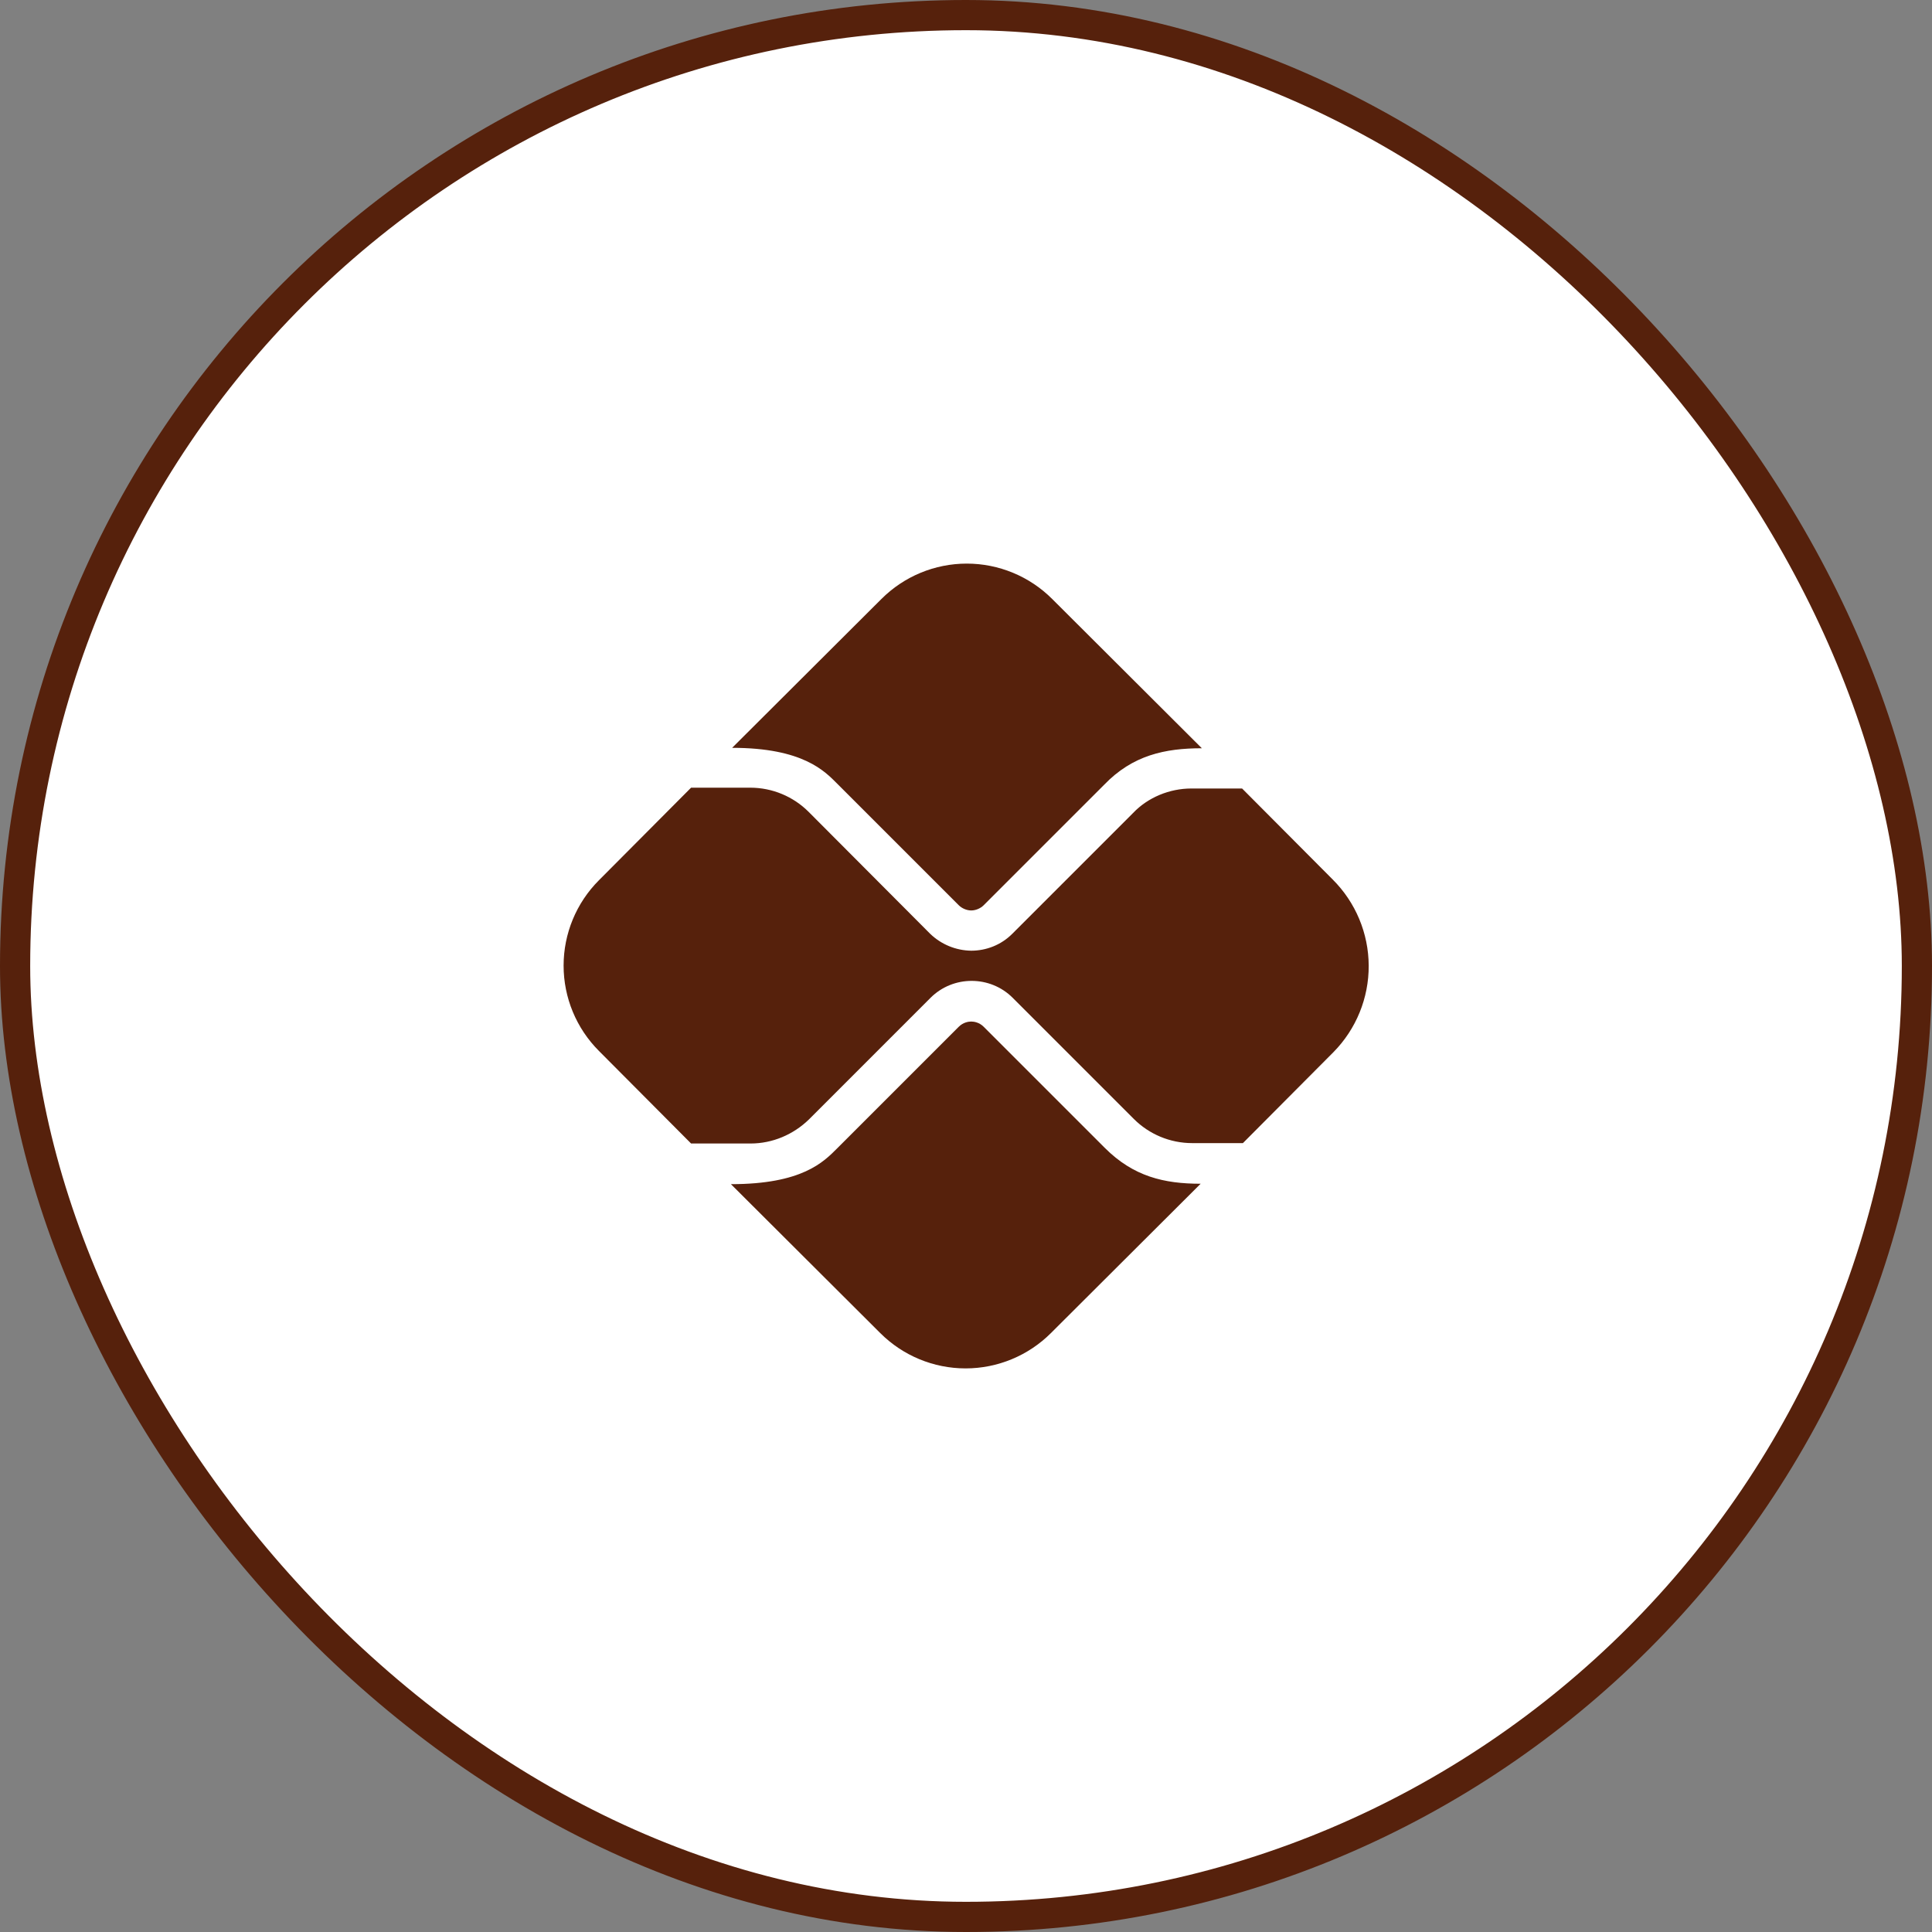 <svg width="64" height="64" viewBox="0 0 64 64" fill="none" xmlns="http://www.w3.org/2000/svg">
<rect x="0" y="0" width="64" height="64" fill="#808080" stroke="none"/>
<rect x="0.5" y="0.5" width="63" height="63" rx="31.5" fill="white"/>
<rect x="0.5" y="0.5" width="63" height="63" rx="31.5" stroke="#56210C"/>
<path d="M36.6 38.027L32.586 34.013C32.44 33.867 32.266 33.84 32.173 33.84C32.08 33.84 31.906 33.867 31.76 34.013L27.733 38.04C27.28 38.493 26.573 39.227 24.213 39.227L29.16 44.16C29.91 44.909 30.926 45.33 31.986 45.33C33.046 45.33 34.063 44.909 34.813 44.16L39.773 39.213C38.56 39.213 37.546 38.973 36.6 38.027ZM27.733 25.96L31.76 29.987C31.866 30.093 32.026 30.16 32.173 30.16C32.32 30.16 32.48 30.093 32.586 29.987L36.573 26C37.52 25.013 38.6 24.787 39.813 24.787L34.853 19.84C34.103 19.091 33.086 18.67 32.026 18.67C30.966 18.67 29.95 19.091 29.2 19.84L24.253 24.773C26.6 24.773 27.32 25.547 27.733 25.96Z" fill="#56210C"/>
<path d="M44.146 29.133L41.146 26.12H39.466C38.746 26.12 38.026 26.413 37.533 26.933L33.533 30.933C33.16 31.307 32.666 31.493 32.173 31.493C31.665 31.486 31.179 31.286 30.813 30.933L26.786 26.893C26.28 26.387 25.586 26.093 24.853 26.093H22.893L19.84 29.16C19.091 29.91 18.67 30.927 18.67 31.987C18.67 33.047 19.091 34.063 19.84 34.813L22.893 37.88H24.866C25.586 37.88 26.28 37.587 26.8 37.08L30.826 33.053C31.2 32.68 31.693 32.493 32.186 32.493C32.68 32.493 33.173 32.68 33.546 33.053L37.56 37.067C38.066 37.573 38.76 37.867 39.493 37.867H41.173L44.173 34.853C44.925 34.09 45.345 33.06 45.34 31.988C45.335 30.916 44.906 29.89 44.146 29.133Z" fill="#56210C"/>
</svg>

